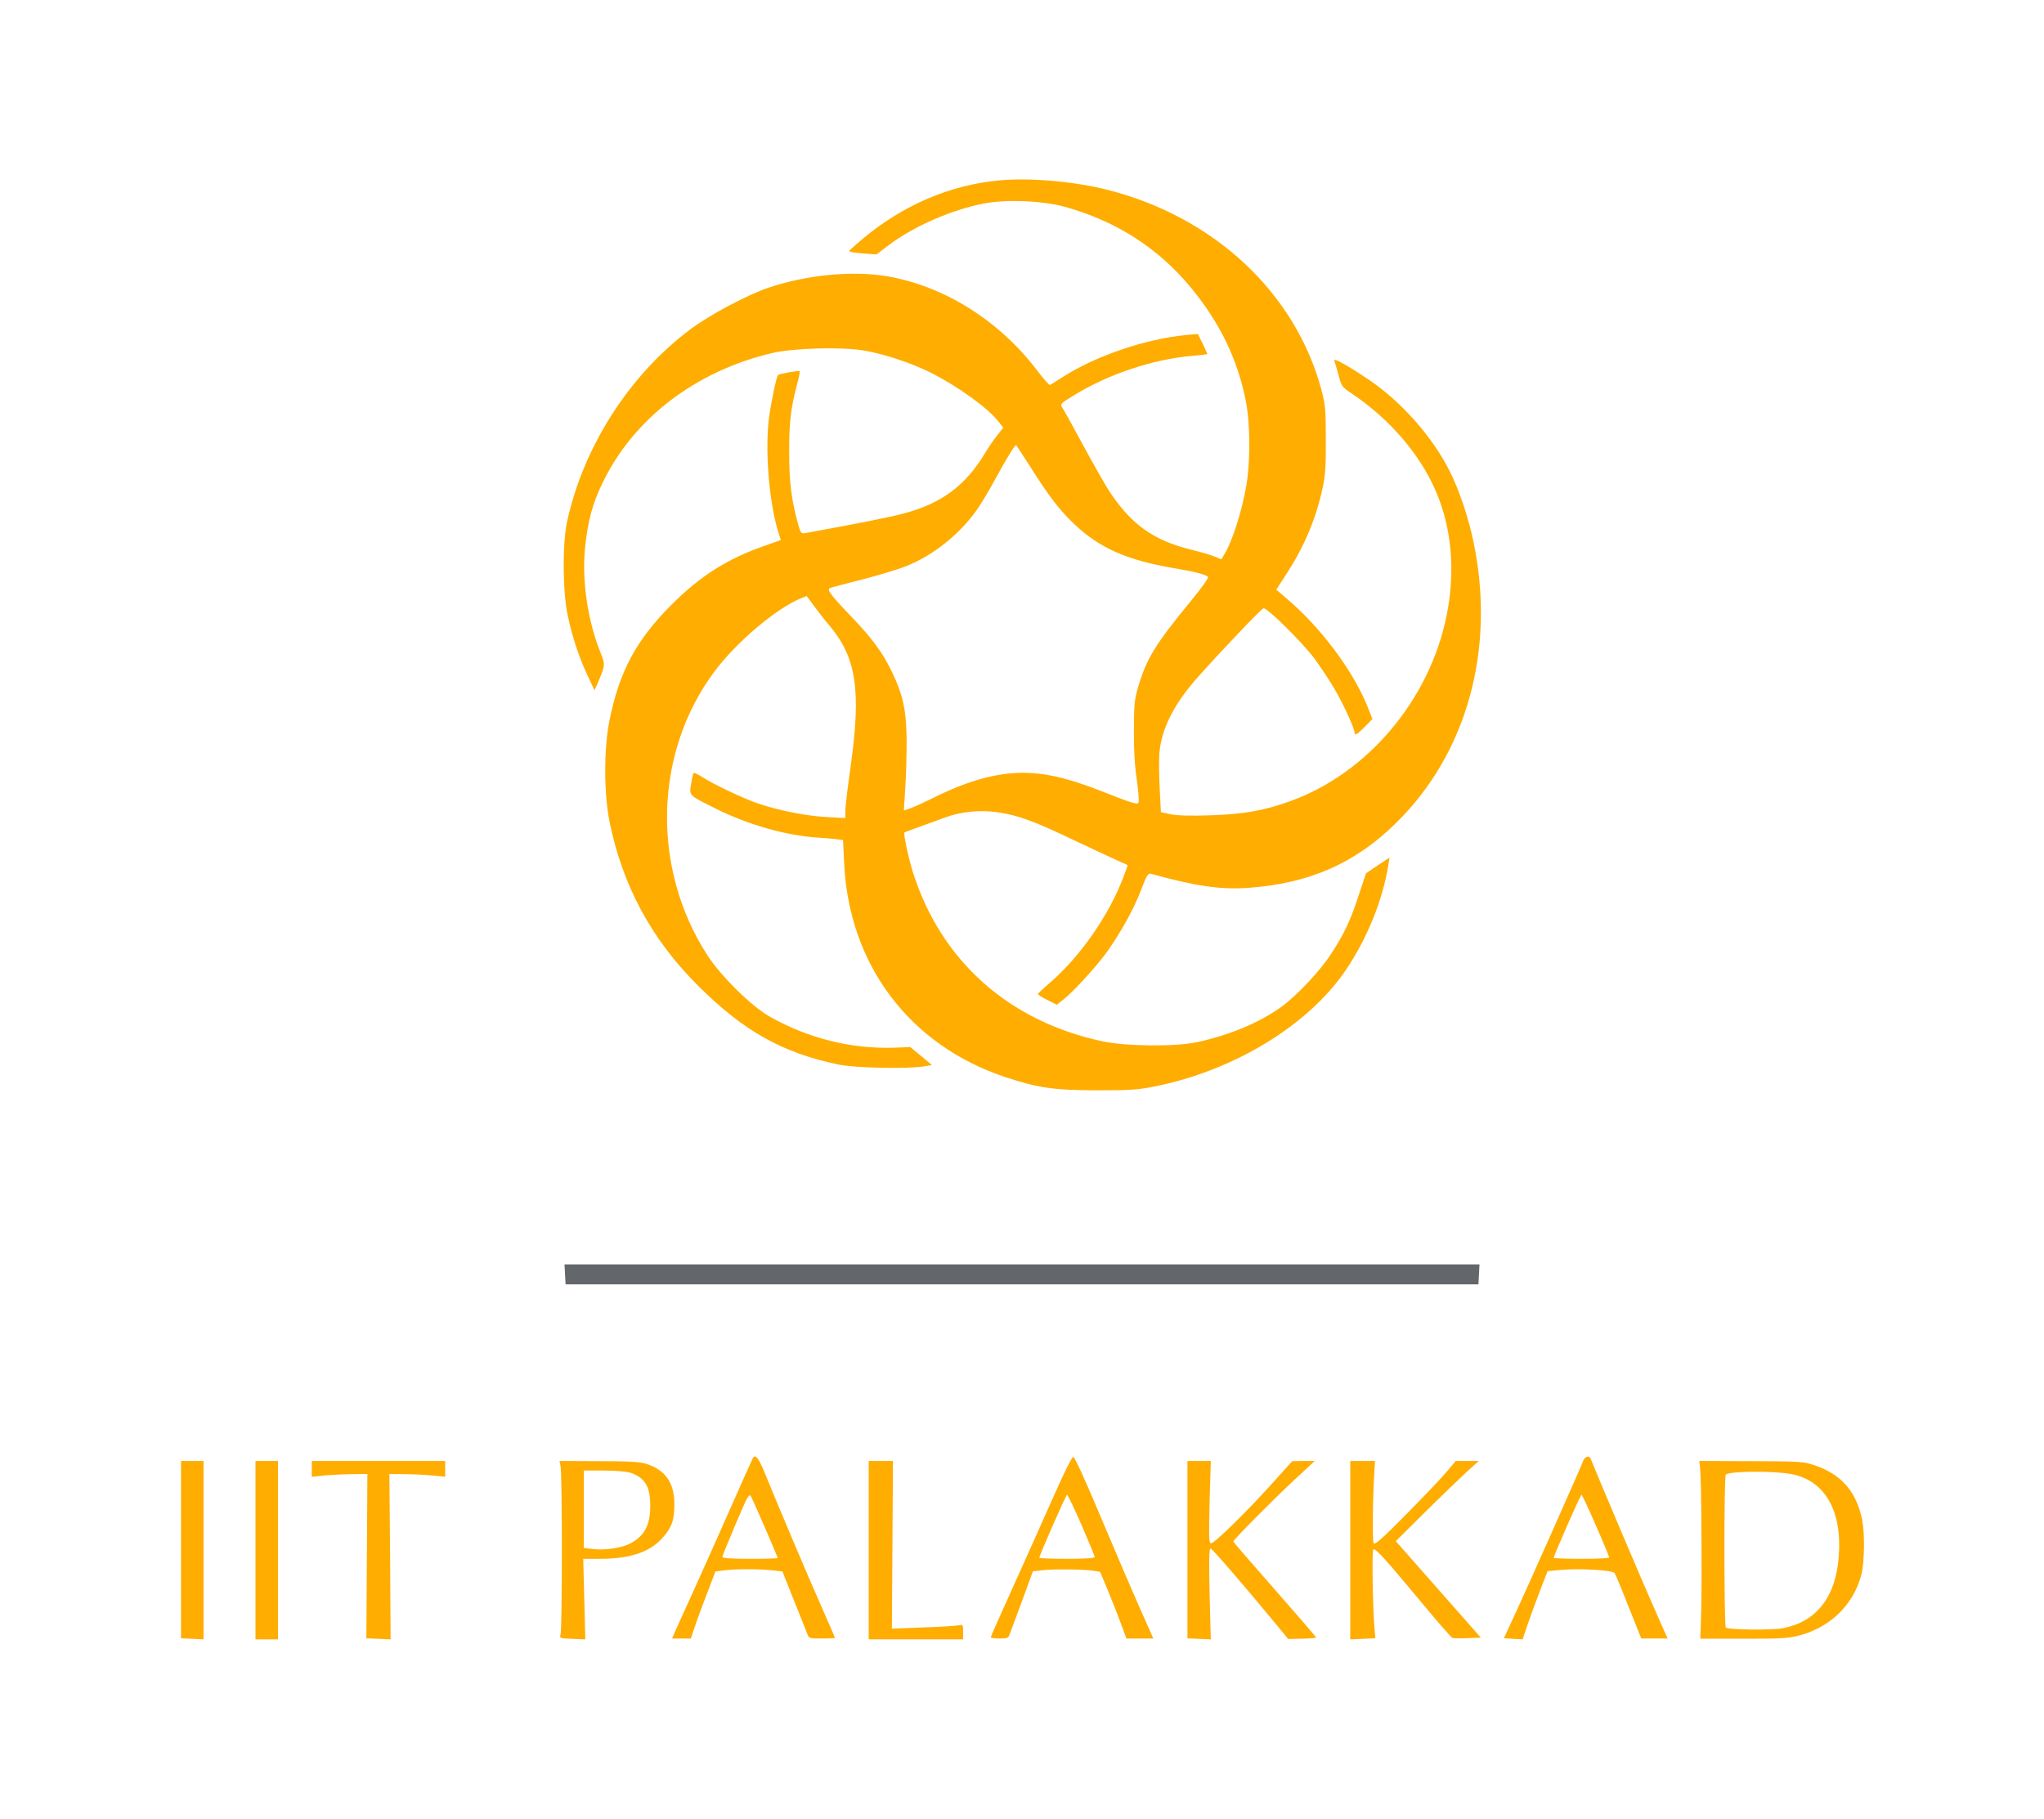 <?xml version="1.0" encoding="UTF-8" standalone="no"?>
<svg
   xmlns:dc="http://purl.org/dc/elements/1.1/"
   xmlns:cc="http://creativecommons.org/ns#"
   xmlns:rdf="http://www.w3.org/1999/02/22-rdf-syntax-ns#"
   xmlns:svg="http://www.w3.org/2000/svg"
   xmlns="http://www.w3.org/2000/svg"
   xmlns:sodipodi="http://sodipodi.sourceforge.net/DTD/sodipodi-0.dtd"
   xmlns:inkscape="http://www.inkscape.org/namespaces/inkscape"
   version="1.0"
   width="1180pt"
   height="1050pt"
   viewBox="0 0 1180 1050"
   preserveAspectRatio="xMidYMid meet"
   id="svg40"
   sodipodi:docname="W.svg"
   inkscape:version="0.92.4 (5da689c313, 2019-01-14)">
  <defs
     id="defs44" />
  <sodipodi:namedview
     pagecolor="#ffffff"
     bordercolor="#666666"
     borderopacity="1"
     objecttolerance="10"
     gridtolerance="10"
     guidetolerance="10"
     inkscape:pageopacity="0"
     inkscape:pageshadow="2"
     inkscape:window-width="1366"
     inkscape:window-height="705"
     id="namedview42"
     showgrid="false"
     inkscape:zoom="0.38285714"
     inkscape:cx="786.66667"
     inkscape:cy="700"
     inkscape:window-x="-8"
     inkscape:window-y="-8"
     inkscape:window-maximized="1"
     inkscape:current-layer="g38" />
  <g
     transform="translate(0,1050) scale(0.1,-0.1)"
     fill="#000000"
     stroke="none"
     id="g38">
    <path
       d="M5775 9459 c-286 -25 -559 -141 -795 -338 -41 -35 -76 -66 -78 -70 -1 -5 33 -11 77 -14 l81 -6 71 54 c148 111 365 205 554 241 129 24 336 15 462 -20 294 -81 538 -237 726 -464 168 -203 271 -414 319 -657 26 -129 27 -348 3 -489 -25 -145 -81 -322 -125 -393 l-19 -32 -37 15 c-20 9 -82 27 -136 40 -223 55 -352 149 -481 349 -24 39 -91 156 -147 260 -57 105 -109 200 -117 211 -13 21 -11 24 59 67 200 125 465 214 696 233 45 4 82 8 82 10 0 2 -12 29 -27 60 l-28 56 -65 -6 c-239 -23 -529 -122 -718 -245 -35 -23 -67 -42 -71 -44 -4 -1 -37 36 -72 82 -219 290 -541 492 -874 547 -197 32 -458 7 -675 -66 -124 -41 -340 -156 -454 -241 -351 -262 -618 -677 -712 -1110 -28 -126 -26 -407 4 -545 28 -129 64 -236 114 -344 l40 -85 18 40 c45 105 45 107 16 179 -74 185 -108 419 -88 608 16 152 43 253 102 373 179 370 539 644 979 747 125 29 402 36 531 14 118 -21 272 -72 382 -127 156 -78 335 -207 393 -284 l27 -34 -34 -43 c-19 -24 -52 -71 -72 -105 -112 -187 -251 -290 -470 -348 -74 -20 -260 -57 -562 -112 -30 -5 -31 -4 -47 53 -38 139 -51 239 -51 409 -1 173 9 258 45 394 11 40 18 76 15 78 -5 5 -117 -15 -124 -22 -10 -9 -41 -160 -53 -251 -23 -188 1 -484 54 -656 l15 -46 -91 -32 c-218 -76 -375 -175 -543 -344 -203 -204 -299 -384 -356 -668 -32 -161 -32 -415 0 -577 74 -371 242 -683 511 -951 264 -263 486 -388 811 -456 92 -20 402 -26 492 -11 l48 8 -62 52 -63 52 -96 -4 c-249 -7 -492 54 -716 180 -104 59 -280 232 -358 352 -327 505 -310 1173 41 1642 126 168 351 359 496 420 l35 14 42 -57 c23 -31 64 -84 92 -117 153 -183 181 -372 120 -808 -17 -120 -31 -236 -31 -259 l0 -41 -112 6 c-115 7 -271 37 -388 77 -80 26 -258 110 -323 152 -26 17 -50 28 -53 26 -2 -3 -9 -31 -14 -63 -11 -70 -19 -63 145 -145 188 -93 403 -154 588 -166 45 -3 96 -7 113 -10 l31 -4 6 -128 c26 -590 377 -1057 932 -1241 188 -62 277 -75 525 -76 196 0 239 3 339 23 456 92 881 351 1098 668 124 182 216 407 248 611 l7 42 -68 -45 -68 -46 -42 -126 c-47 -145 -83 -222 -160 -340 -62 -96 -197 -240 -284 -303 -126 -92 -300 -165 -490 -206 -127 -27 -409 -24 -546 5 -540 116 -931 464 -1093 974 -27 85 -57 227 -49 232 2 2 44 17 93 35 50 18 114 41 143 52 89 33 199 44 297 30 122 -17 212 -50 458 -168 121 -57 237 -111 258 -120 21 -8 39 -17 39 -19 0 -2 -11 -32 -24 -66 -82 -220 -250 -461 -426 -613 -36 -31 -66 -59 -68 -63 -1 -4 23 -20 54 -35 l55 -28 39 31 c60 48 189 189 252 276 81 115 153 245 196 357 32 85 40 97 57 92 257 -71 400 -92 560 -81 353 25 618 141 856 376 407 401 572 997 448 1610 -29 144 -83 307 -140 420 -98 196 -277 399 -464 526 -118 80 -209 131 -202 113 3 -8 13 -45 24 -83 17 -66 20 -70 78 -109 219 -147 394 -351 486 -567 91 -214 112 -464 59 -720 -99 -482 -455 -904 -900 -1065 -152 -55 -272 -76 -460 -82 -116 -4 -194 -2 -232 6 l-56 12 -7 136 c-4 75 -5 167 -2 204 12 141 84 284 219 436 132 149 369 398 382 401 21 5 222 -194 295 -291 37 -51 91 -132 119 -181 50 -86 112 -223 112 -245 0 -20 16 -11 60 34 l43 44 -28 71 c-84 209 -272 460 -469 626 l-58 50 55 85 c107 163 175 325 214 509 14 66 18 128 17 275 0 173 -3 199 -26 287 -152 561 -622 998 -1238 1153 -187 47 -441 70 -615 54z m171 -1651 c110 -174 170 -253 256 -334 145 -138 304 -208 573 -254 124 -21 184 -36 199 -51 5 -4 -39 -66 -101 -141 -200 -244 -252 -327 -299 -483 -25 -82 -27 -105 -28 -260 -1 -114 5 -209 17 -288 9 -65 14 -125 9 -132 -6 -11 -42 0 -172 51 -202 81 -326 114 -450 121 -169 10 -349 -37 -565 -145 -49 -24 -107 -51 -128 -58 l-39 -14 8 128 c5 70 8 195 8 277 -2 175 -20 260 -84 394 -55 114 -114 195 -241 327 -116 121 -138 151 -117 159 7 3 90 25 184 49 94 24 205 58 247 74 161 62 317 186 419 332 25 36 75 120 111 187 57 106 105 183 113 183 1 0 37 -55 80 -122z"
       id="path12"
       style="fill:#FFAD00;fill-opacity:1" />
    <path
       d="M3262 3143 l3 -58 2635 0 2635 0 3 58 3 57 -2641 0 -2641 0 3 -57z"
       id="path14"
       style="fill:#63666A;fill-opacity:1" />
    <path
       d="M4347 2083 c-3 -5 -66 -145 -140 -313 -74 -168 -172 -386 -217 -485 -45 -99 -89 -195 -96 -212 l-14 -33 54 0 54 0 23 68 c12 37 44 124 71 193 l48 126 53 7 c67 8 198 8 274 0 l60 -7 66 -166 c37 -91 71 -178 77 -193 9 -27 12 -28 85 -28 41 0 75 2 75 4 0 3 -36 85 -79 183 -74 166 -254 591 -331 781 -30 73 -50 97 -63 75z m73 -412 c38 -89 70 -164 70 -166 0 -3 -72 -5 -160 -5 -106 0 -160 4 -160 11 0 5 35 91 77 190 72 170 78 179 90 156 7 -13 44 -97 83 -186z"
       id="path16"
       style="fill:#FFAD00;fill-opacity:1" />
    <path
       d="M6070 1833 c-63 -142 -167 -375 -232 -518 -65 -143 -118 -263 -118 -267 0 -5 23 -8 50 -8 43 0 52 3 58 23 5 12 37 99 72 193 l63 172 51 6 c66 8 239 6 294 -2 l43 -7 48 -115 c26 -63 60 -150 75 -192 l29 -78 77 0 78 0 -83 188 c-46 103 -146 338 -224 522 -77 185 -146 336 -154 338 -9 2 -50 -81 -127 -255z m174 -138 c42 -97 76 -180 76 -185 0 -6 -65 -10 -160 -10 -88 0 -160 3 -160 6 0 14 154 364 160 364 4 0 42 -79 84 -175z"
       id="path18"
       style="fill:#FFAD00;fill-opacity:1" />
    <path
       d="M9140 2066 c-14 -38 -311 -706 -388 -873 l-70 -151 54 -4 54 -3 25 75 c14 41 46 130 72 197 l47 122 75 7 c108 10 302 -1 312 -18 5 -7 42 -95 81 -195 l73 -183 76 0 76 0 -74 167 c-56 125 -326 760 -370 871 -8 20 -33 14 -43 -12z m73 -373 c43 -98 77 -181 77 -185 0 -5 -72 -8 -160 -8 -88 0 -160 3 -160 6 0 14 154 364 160 364 3 0 41 -80 83 -177z"
       id="path20"
       style="fill:#FFAD00;fill-opacity:1" />
    <path
       d="M1045 1553 l0 -512 65 -3 65 -3 0 515 0 515 -65 0 -65 0 0 -512z"
       id="path22"
       style="fill:#FFAD00;fill-opacity:1" />
    <path
       d="M1475 1550 l0 -515 65 0 65 0 0 515 0 515 -65 0 -65 0 0 -515z"
       id="path24"
       style="fill:#FFAD00;fill-opacity:1" />
    <path
       d="M1800 2020 l0 -46 78 8 c42 3 114 7 160 7 l83 1 -3 -474 -3 -475 70 -3 70 -3 -3 478 -4 477 89 -1 c48 0 121 -4 161 -8 l72 -7 0 46 0 45 -385 0 -385 0 0 -45z"
       id="path26"
       style="fill:#FFAD00;fill-opacity:1" />
    <path
       d="M3236 2035 c10 -40 10 -944 0 -972 -7 -20 -4 -22 68 -25 l75 -3 -6 233 -6 232 95 0 c171 0 285 37 359 117 56 61 72 104 72 194 1 126 -49 200 -160 237 -38 12 -95 16 -276 16 l-227 1 6 -30z m407 -39 c82 -30 111 -79 111 -191 0 -111 -35 -176 -119 -218 -47 -24 -144 -38 -207 -31 l-58 7 0 223 0 224 118 0 c72 -1 132 -6 155 -14z"
       id="path28"
       style="fill:#FFAD00;fill-opacity:1" />
    <path
       d="M5015 1550 l0 -515 273 0 272 0 0 44 c0 42 -1 43 -27 37 -16 -3 -108 -9 -206 -12 l-178 -7 3 484 3 484 -70 0 -70 0 0 -515z"
       id="path30"
       style="fill:#FFAD00;fill-opacity:1" />
    <path
       d="M6855 1553 l0 -512 67 -3 68 -3 -7 263 c-4 185 -3 262 5 262 9 0 163 -177 380 -439 l69 -84 79 2 c43 1 80 4 82 6 2 2 -105 126 -237 276 -133 151 -241 276 -241 279 0 10 225 237 347 351 l123 114 -65 0 -65 -1 -107 -119 c-141 -158 -341 -355 -361 -355 -13 0 -14 27 -9 238 l7 237 -67 0 -68 0 0 -512z"
       id="path32"
       style="fill:#FFAD00;fill-opacity:1" />
    <path
       d="M7795 1550 l0 -515 73 3 72 4 -4 46 c-11 101 -17 460 -8 466 13 8 65 -50 271 -297 95 -115 179 -211 185 -213 7 -3 47 -4 89 -2 l76 3 -67 76 c-37 42 -147 167 -246 279 l-178 202 168 167 c93 92 201 196 240 232 l71 64 -66 0 -67 0 -54 -64 c-30 -36 -135 -146 -233 -245 -139 -141 -180 -177 -187 -166 -8 13 -6 245 4 410 l4 65 -71 0 -72 0 0 -515z"
       id="path34"
       style="fill:#FFAD00;fill-opacity:1" />
    <path
       d="M9815 2020 c7 -60 11 -613 6 -818 l-5 -163 245 0 c190 -1 259 2 312 15 186 44 325 176 372 352 19 71 21 241 5 321 -34 164 -123 264 -280 315 -60 20 -88 21 -363 22 l-297 1 5 -45z m528 -31 c193 -37 293 -213 272 -478 -18 -232 -128 -373 -320 -411 -66 -13 -318 -10 -332 3 -10 11 -11 873 0 883 20 21 278 23 380 3z"
       id="path36"
       style="fill:#FFAD00;fill-opacity:1" />
  </g>
</svg>
